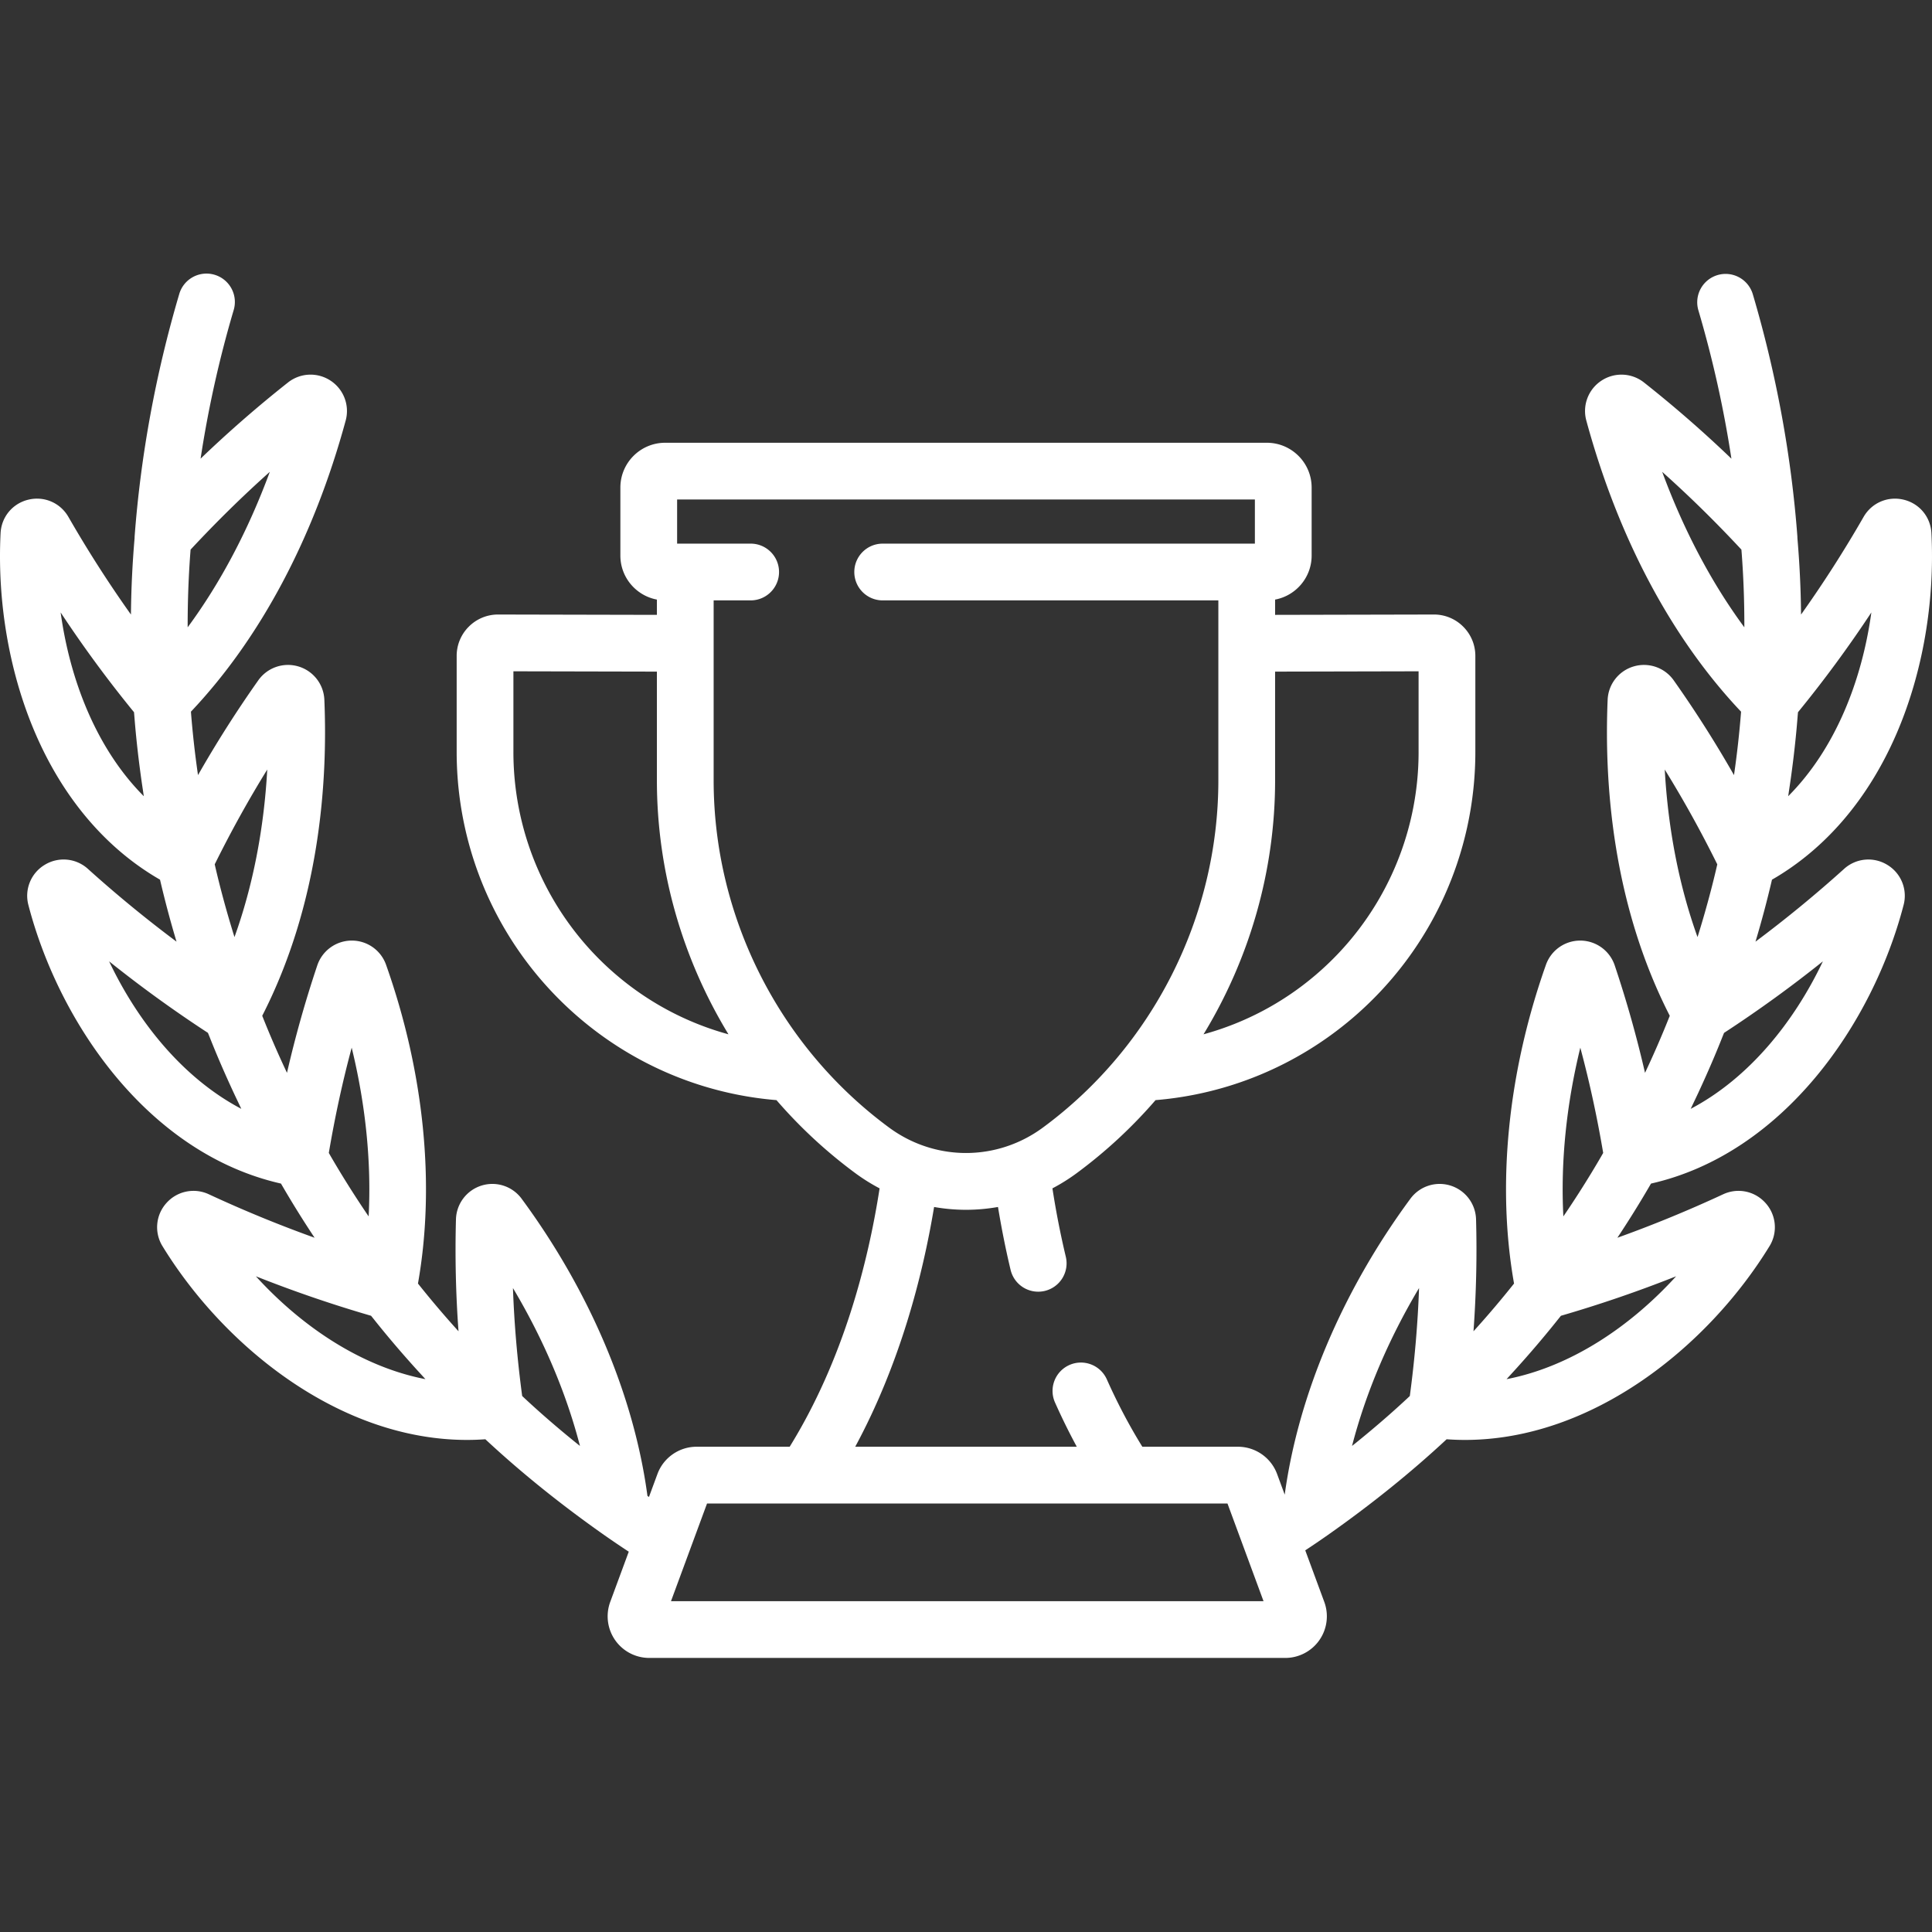 <svg xmlns="http://www.w3.org/2000/svg" xmlns:xlink="http://www.w3.org/1999/xlink" xmlns:svgjs="http://svgjs.com/svgjs" width="512" height="512" x="0" y="0" viewBox="0 0 512.002 512.002" style="enable-background:new 0 0 512 512" xml:space="preserve" class=""><rect x="0" y="0" width="512.002" height="512.002" fill="#333333" stroke="none"/><g><path d="M500.159 229.199a9.587 9.587 0 0 0-11.464 1.075 329.59 329.59 0 0 1-23.472 19.277 270.593 270.593 0 0 0 4.372-16.425c14.212-8.177 25.591-21.501 33.036-38.759 6.87-15.927 10.143-34.776 9.217-53.076-.217-4.299-3.176-7.863-7.363-8.868-4.198-1.009-8.464.828-10.616 4.571a317.327 317.327 0 0 1-16.57 25.872 265.143 265.143 0 0 0-.963-20.242c-.002-.151 0-.301-.011-.453-1.619-21.534-5.588-43.117-11.797-64.148a7.519 7.519 0 1 0-14.422 4.259 296.14 296.14 0 0 1 8.738 39.272 320.297 320.297 0 0 0-23.164-20.189 9.624 9.624 0 0 0-11.297-.475 9.617 9.617 0 0 0-3.99 10.565c8.473 31.145 22.628 57.722 41.011 77.152a254.705 254.705 0 0 1-1.875 16.805 307.72 307.72 0 0 0-15.98-25.121 9.644 9.644 0 0 0-10.605-3.68 9.622 9.622 0 0 0-6.899 8.823c-.927 21.967 1.25 54.007 16.463 83.761a258.682 258.682 0 0 1-6.56 15.122 301.987 301.987 0 0 0-8.032-28.485 9.65 9.65 0 0 0-9.069-6.566h-.077a9.628 9.628 0 0 0-9.075 6.407c-10.121 28.576-13.075 58.411-8.457 84.481a256.406 256.406 0 0 1-10.746 12.651c.719-9.953.952-19.784.677-29.675a9.65 9.65 0 0 0-6.761-8.935 9.63 9.63 0 0 0-10.627 3.466c-17.986 24.386-29.718 52.086-33.316 78.439l-2.026-5.488a11.071 11.071 0 0 0-10.346-7.209h-25.362c-3.443-5.568-6.601-11.551-9.406-17.85a7.518 7.518 0 0 0-9.927-3.81 7.518 7.518 0 0 0-3.81 9.927 170.34 170.34 0 0 0 5.774 11.733h-58.72c11.809-21.87 17.838-45.073 20.904-63.537 2.799.491 5.629.745 8.46.745 2.835 0 5.669-.255 8.473-.747.938 5.669 2.046 11.259 3.345 16.682a7.52 7.52 0 0 0 9.064 5.56 7.518 7.518 0 0 0 5.56-9.064 226.727 226.727 0 0 1-3.542-18.113 50.139 50.139 0 0 0 6.391-3.999 128.4 128.4 0 0 0 20.936-19.385c19.009-1.56 37.251-9.019 52.115-21.668 20.741-17.65 32.636-43.388 32.636-70.614v-25.425c0-2.939-1.146-5.701-3.227-7.777a10.905 10.905 0 0 0-7.753-3.206h-.029l-42.055.092v-4.05c5.501-1.031 9.68-5.863 9.68-11.659v-18.032c0-6.545-5.325-11.87-11.87-11.87H176.276c-6.545 0-11.87 5.325-11.87 11.87v18.032c0 5.796 4.179 10.627 9.68 11.659v4.05l-42.053-.092h-.029a10.915 10.915 0 0 0-7.755 3.206 10.912 10.912 0 0 0-3.227 7.777v25.425c0 27.226 11.895 52.964 32.636 70.614 14.866 12.65 33.106 20.108 52.116 21.668a128.44 128.44 0 0 0 20.936 19.385 50.168 50.168 0 0 0 6.393 4c-3.031 19.577-9.608 45.467-23.828 68.472h-24.694c-4.596 0-8.754 2.897-10.347 7.211l-2.251 6.099-.4-.275c-3.544-26.454-15.296-54.287-33.359-78.777a9.633 9.633 0 0 0-10.627-3.466 9.65 9.65 0 0 0-6.761 8.935 296.427 296.427 0 0 0 .676 29.675 256.884 256.884 0 0 1-10.746-12.652c4.619-26.07 1.664-55.905-8.457-84.48a9.617 9.617 0 0 0-9.153-6.408 9.653 9.653 0 0 0-9.07 6.568 301.947 301.947 0 0 0-8.032 28.483 258.006 258.006 0 0 1-6.56-15.122c15.213-29.755 17.39-61.793 16.463-83.76a9.623 9.623 0 0 0-6.899-8.824 9.648 9.648 0 0 0-10.605 3.679 307.126 307.126 0 0 0-15.98 25.122 255.336 255.336 0 0 1-1.875-16.806c18.383-19.429 32.537-46.006 41.011-77.152a9.617 9.617 0 0 0-3.992-10.565 9.626 9.626 0 0 0-11.294.475 320.313 320.313 0 0 0-23.165 20.189 296.018 296.018 0 0 1 8.738-39.272 7.52 7.52 0 1 0-14.422-4.259c-6.21 21.035-10.179 42.616-11.797 64.148-.011.149-.008.296-.011.444a264.91 264.91 0 0 0-.964 20.251 317.866 317.866 0 0 1-16.57-25.872c-2.151-3.742-6.42-5.58-10.613-4.571-4.187 1.004-7.147 4.567-7.365 8.867-.927 18.301 2.347 37.151 9.217 53.077 7.445 17.258 18.824 30.582 33.036 38.759a271.575 271.575 0 0 0 4.373 16.426 329.702 329.702 0 0 1-23.474-19.279 9.585 9.585 0 0 0-11.464-1.074 9.563 9.563 0 0 0-4.317 10.644c8.188 31.484 31.934 65.891 66.938 73.821a272.542 272.542 0 0 0 8.909 14.355 336.637 336.637 0 0 1-28.019-11.515 9.589 9.589 0 0 0-11.263 2.334 9.566 9.566 0 0 0-1.019 11.431c16.21 26.435 46.788 51.332 80.727 51.332 1.602 0 3.213-.063 4.829-.176 9.351 8.72 19.956 17.273 31.599 25.455l.005.003a250.306 250.306 0 0 0 6.398 4.335l-4.912 13.31a11.035 11.035 0 0 0 1.298 10.124 11.032 11.032 0 0 0 9.048 4.723h168.541c3.605 0 6.987-1.765 9.048-4.723a11.035 11.035 0 0 0 1.298-10.124l-5.042-13.663a246.465 246.465 0 0 0 5.86-3.982l.005-.003c11.643-8.182 22.247-16.735 31.598-25.454 1.616.114 3.226.176 4.829.176 33.937 0 64.519-24.899 80.728-51.333a9.565 9.565 0 0 0-1.021-11.43c-2.851-3.201-7.377-4.14-11.261-2.334a336.515 336.515 0 0 1-28.02 11.515 272.795 272.795 0 0 0 8.909-14.355c35.004-7.93 58.75-42.337 66.939-73.822a9.557 9.557 0 0 0-4.315-10.641zm-26.023-19.859c.15-.99.297-1.979.436-2.963a321.778 321.778 0 0 0 .72-5.512 303.654 303.654 0 0 0 .601-5.436 257.567 257.567 0 0 0 .481-5.369c.034-.435.079-.878.111-1.311a322.829 322.829 0 0 0 19.446-26.442c-2.484 18.036-9.537 36.156-22.039 48.697.087-.558.16-1.108.244-1.664zm-136.22-2.541v-28.814l38.026-.083v21.362a77.565 77.565 0 0 1-27.344 59.161 77.124 77.124 0 0 1-29.649 15.678c12.211-20.056 18.967-43.334 18.967-67.304zm-174.512 51.626a77.57 77.57 0 0 1-27.344-59.161v-21.362l38.025.083v28.814c0 23.97 6.757 47.249 18.968 67.305a77.132 77.132 0 0 1-29.649-15.679zm25.72-51.626v-47.691h9.811c4.153 0 7.519-3.366 7.519-7.519s-3.366-7.519-7.519-7.519h-19.491v-11.696h153.114v11.696H233.92c-4.153 0-7.519 3.366-7.519 7.519s3.366 7.519 7.519 7.519h88.958v47.691c0 36.17-17.385 70.572-46.506 92.024-12.184 8.976-28.557 8.976-40.744 0-29.119-21.453-46.504-55.854-46.504-92.024zM16.072 162.307a322.719 322.719 0 0 0 19.446 26.442c.033.442.078.894.113 1.338a233.447 233.447 0 0 0 .479 5.341 271.802 271.802 0 0 0 .97 8.356c.113.86.228 1.721.349 2.587.14.993.289 1.992.44 2.992.083.549.155 1.091.242 1.642-12.503-12.543-19.555-30.661-22.039-48.698zm54.752 41.634c-.878 15.831-3.833 30.919-8.683 44.395-.126-.405-.255-.811-.38-1.216a292.715 292.715 0 0 1-1.458-4.908 248.807 248.807 0 0 1-1.345-4.862 244.009 244.009 0 0 1-1.799-7.18c-.087-.373-.17-.743-.255-1.115 4.349-8.775 8.959-17.095 13.92-25.114zm-21.07-41.668a279.833 279.833 0 0 1 .119-5.222 265.47 265.47 0 0 1 .366-7.637c.054-.852.112-1.699.174-2.543.03-.408.065-.812.097-1.219 6.826-7.337 13.778-14.164 20.993-20.608-5.731 15.52-13.072 29.41-21.77 41.202 0-.441-.003-.882-.001-1.321.003-.887.011-1.772.022-2.652zm-20.84 92.492a334.344 334.344 0 0 0 26.194 18.958c.155.396.324.796.481 1.192a266.69 266.69 0 0 0 2.001 4.897 282.82 282.82 0 0 0 3.322 7.567c.359.787.72 1.574 1.089 2.363.41.877.829 1.756 1.25 2.636.236.493.461.983.701 1.477-15.44-8.134-27.395-22.995-35.038-39.09zm64.287 22.879c3.717 15.199 5.241 30.396 4.493 44.714-.234-.344-.471-.689-.703-1.033a273.29 273.29 0 0 1-6.774-10.573 270.011 270.011 0 0 1-2.483-4.178c-.201-.346-.396-.691-.594-1.037 1.626-9.606 3.633-18.847 6.061-27.893zm-25.389 60.587a340.312 340.312 0 0 0 30.524 10.464c.253.321.52.642.776.964a258.277 258.277 0 0 0 5.253 6.387 261.381 261.381 0 0 0 3.584 4.137c.56.634 1.122 1.268 1.692 1.902.677.753 1.364 1.505 2.054 2.256.353.384.693.769 1.05 1.153-17.168-3.335-32.945-14.096-44.933-27.263zm84.879 44.157a262.429 262.429 0 0 1-3.985-3.28 258.59 258.59 0 0 1-5.79-5.004 250.784 250.784 0 0 1-3.675-3.342c-.289-.269-.572-.538-.859-.807-1.298-9.714-2.11-19.19-2.445-28.608 8.087 13.565 14.122 27.791 17.76 41.845-.335-.268-.673-.536-1.006-.804zm25.127 41.948 9.557-25.896h137.92l9.557 25.896H177.818zm195.802-54.381c-.294.276-.584.552-.881.827a237.36 237.36 0 0 1-7.472 6.655 281.405 281.405 0 0 1-3.954 3.318c-.662.545-1.329 1.088-2.001 1.631-.333.269-.671.536-1.007.805 3.638-14.054 9.672-28.279 17.76-41.845-.335 9.418-1.146 18.892-2.445 28.609zm45.181-92.311c2.429 9.046 4.435 18.286 6.061 27.894-.193.337-.383.673-.578 1.01a266.055 266.055 0 0 1-2.497 4.204 263.435 263.435 0 0 1-6.771 10.568c-.233.346-.471.692-.707 1.039-.749-14.318.775-29.516 4.492-44.715zm25.39 60.586c-11.988 13.169-27.764 23.931-44.934 27.265.387-.418.758-.836 1.141-1.254a253.91 253.91 0 0 0 3.714-4.126 260.39 260.39 0 0 0 3.576-4.132 275.297 275.297 0 0 0 3.431-4.126c.578-.71 1.149-1.419 1.714-2.129.274-.344.561-.689.832-1.033a340.466 340.466 0 0 0 30.526-10.465zm-3.692-213.185c7.215 6.443 14.168 13.271 20.993 20.608.033.414.068.826.099 1.242a252.628 252.628 0 0 1 .68 18.041c.001.435-.001.873-.002 1.31-8.698-11.791-16.039-25.682-21.77-41.201zm.68 78.896c4.961 8.019 9.572 16.341 13.921 25.115-.085.372-.167.742-.255 1.115a241.249 241.249 0 0 1-1.798 7.172 257.55 257.55 0 0 1-2.068 7.337c-.241.81-.486 1.623-.736 2.437-.124.405-.254.813-.381 1.219-4.851-13.476-7.805-28.563-8.683-44.395zm6.872 89.915c.239-.492.462-.98.697-1.47.425-.886.847-1.771 1.259-2.654.364-.779.72-1.556 1.074-2.332a276.99 276.99 0 0 0 2.211-4.969 251.853 251.853 0 0 0 2.081-4.937c.353-.862.7-1.722 1.04-2.579.157-.396.326-.796.48-1.191a334.272 334.272 0 0 0 26.194-18.958c-7.642 16.093-19.597 30.955-35.036 39.09z" fill="#ffffff" data-original="#000000" class=""></path></g></svg>